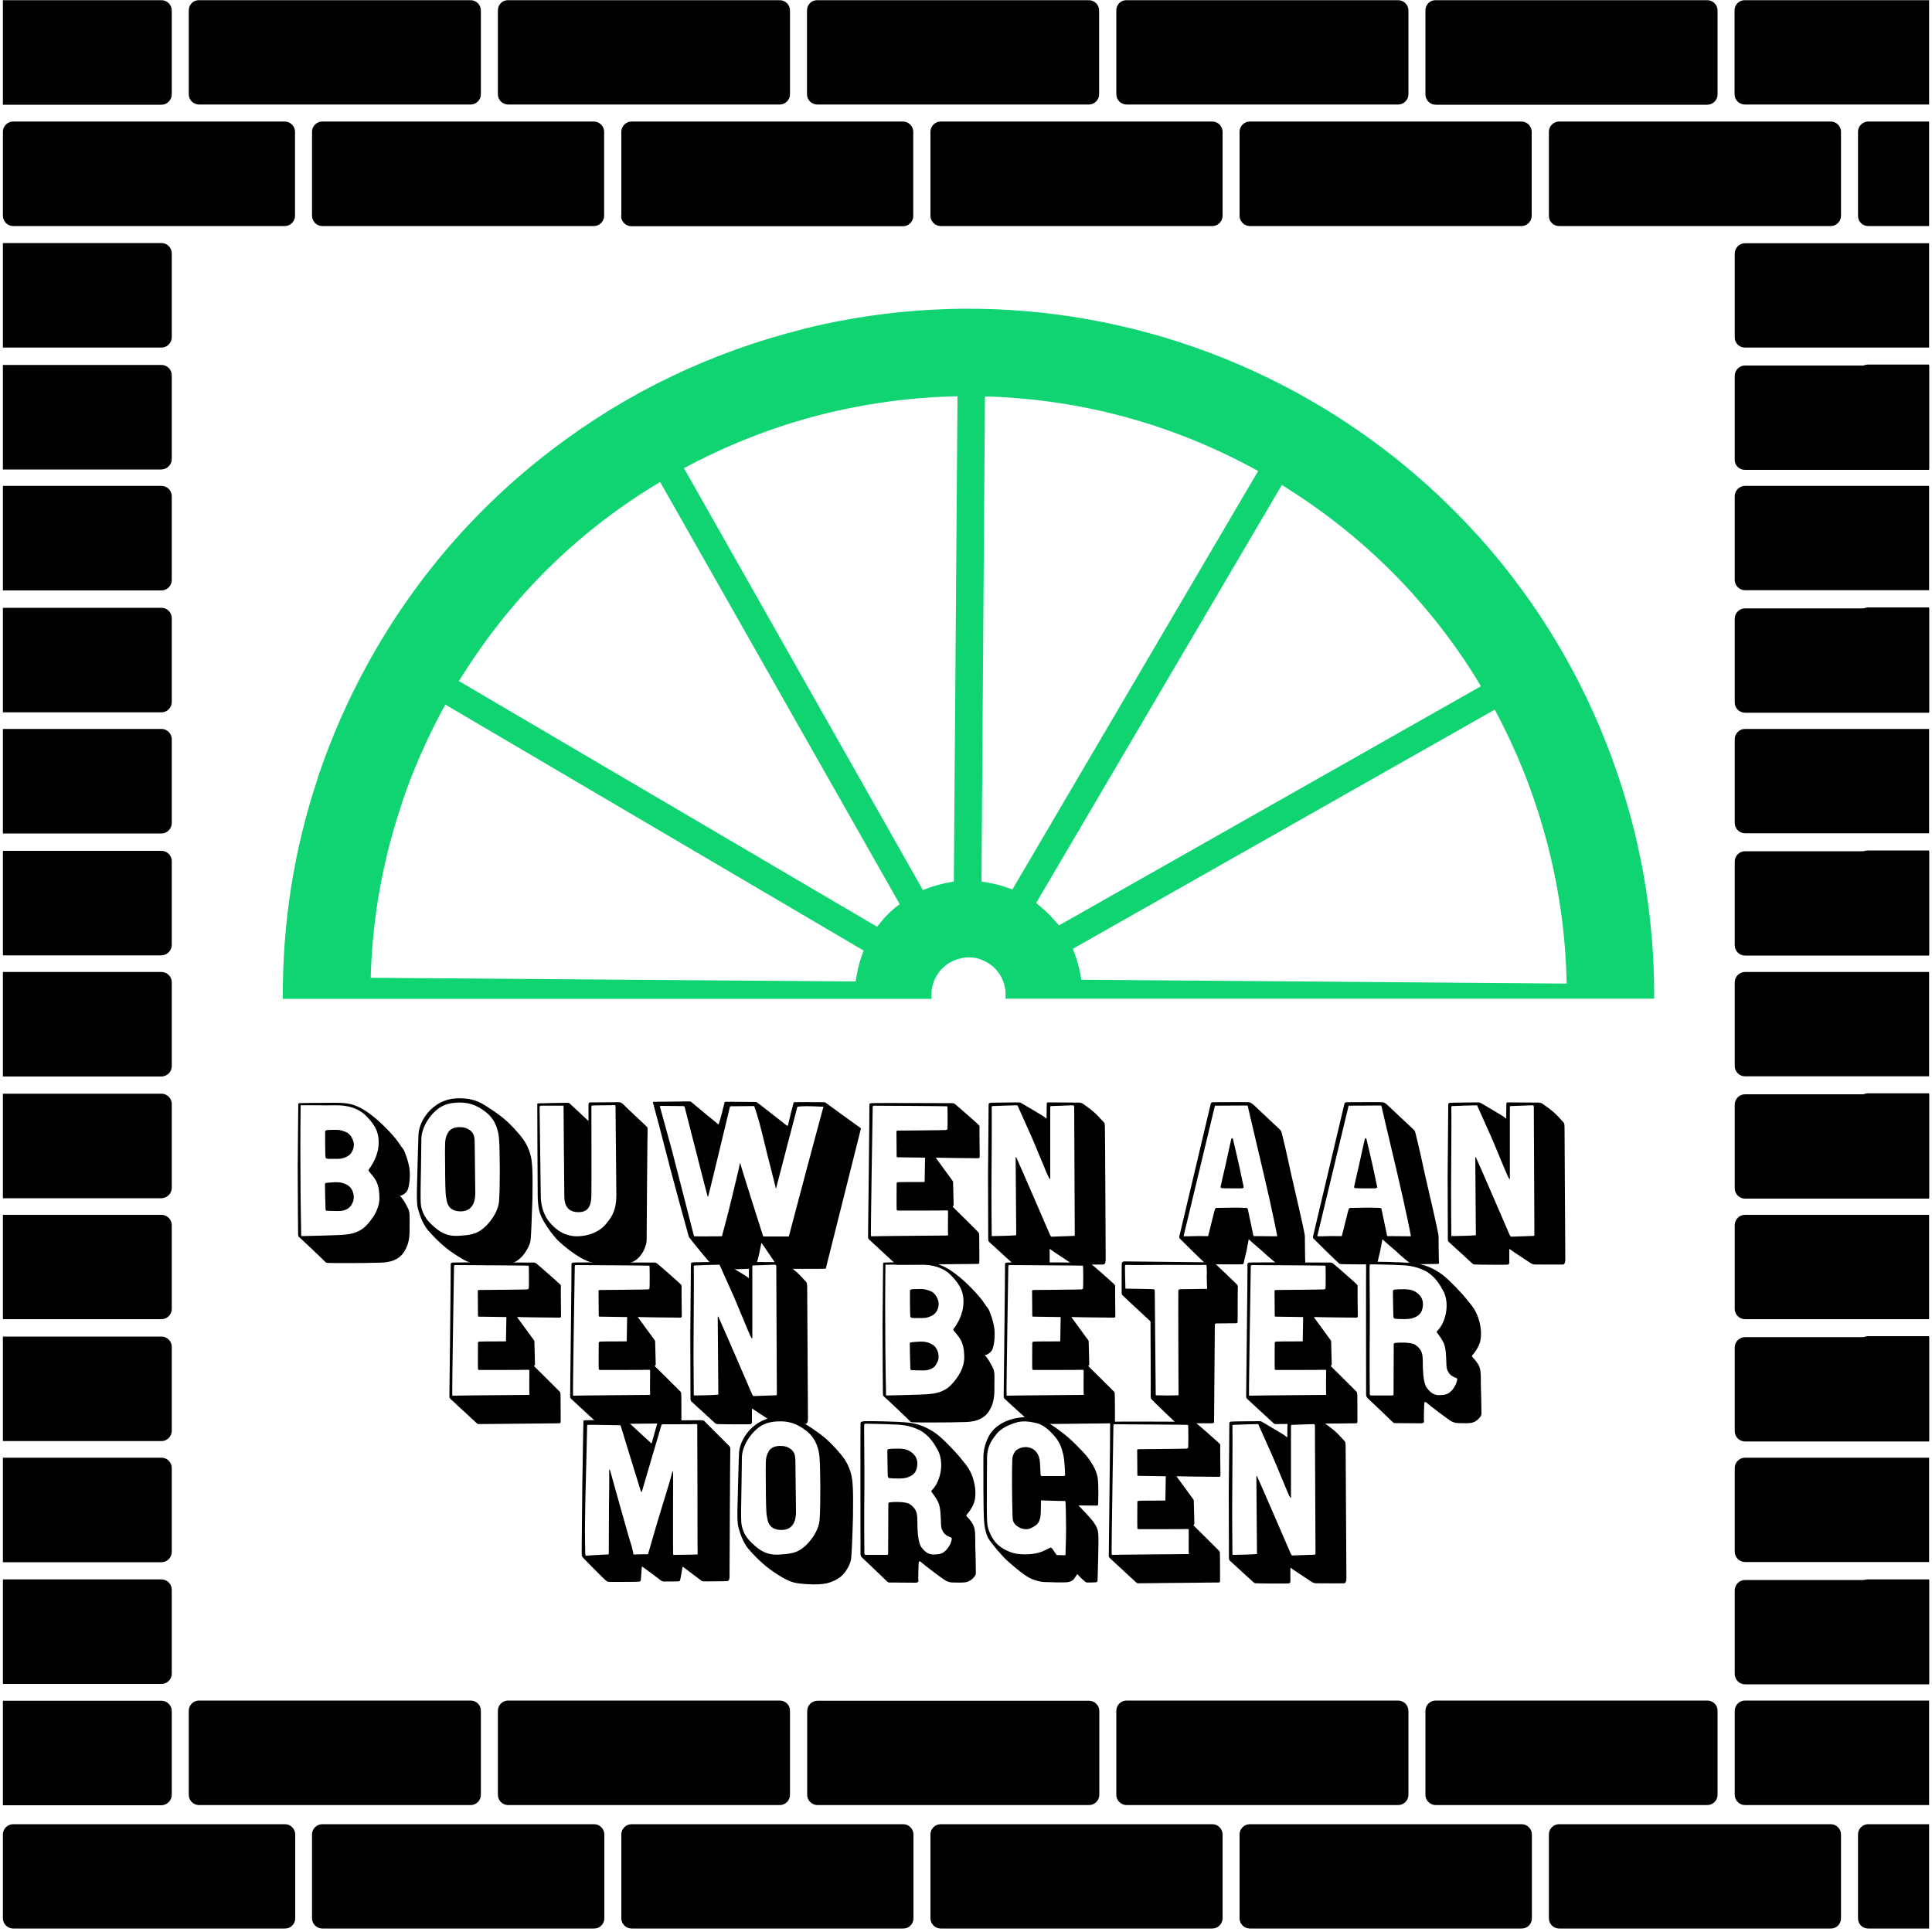 <?xml version="1.0" encoding="utf-8"?>
<!-- Generator: Adobe Illustrator 26.0.2, SVG Export Plug-In . SVG Version: 6.00 Build 0)  -->
<svg version="1.1" id="Laag_1" xmlns="http://www.w3.org/2000/svg" xmlns:xlink="http://www.w3.org/1999/xlink" x="0px" y="0px"
	 viewBox="0 0 1000 1000" style="enable-background:new 0 0 1000 1000;" xml:space="preserve">
<style type="text/css">
	.st0{clip-path:url(#SVGID_00000140705315731915067440000002311395736126924936_);}
	.st1{fill:#10D472;}
</style>
<g>
	<g>
		<g>
			<g>
				<defs>
					<rect id="SVGID_1_" x="1.5" width="997" height="999.9"/>
				</defs>
				<clipPath id="SVGID_00000057116781541216235340000012855622360782845833_">
					<use xlink:href="#SVGID_1_"  style="overflow:visible;"/>
				</clipPath>
				<g style="clip-path:url(#SVGID_00000057116781541216235340000012855622360782845833_);">
					<g>
						<path d="M88.9,551.8v-43.4c0-2.9-2.4-5.3-5.3-5.3H1.5v54.1h82.1C86.5,557.1,88.9,554.8,88.9,551.8z"/>
						<path d="M88.9,174.5v-43.4c0-2.9-2.4-5.3-5.3-5.3H1.5v54.1h82.1C86.5,179.9,88.9,177.5,88.9,174.5z"/>
						<path d="M88.9,803.2v-43.4c0-2.9-2.4-5.3-5.3-5.3H1.5v54.1h82.1C86.5,808.6,88.9,806.2,88.9,803.2z"/>
						<path d="M486.9,998.2L486.9,998.2h140.6c2.9,0,5.3-2.4,5.3-5.3v-43.4c0-2.9-2.4-5.3-5.3-5.3H486.9c-2.9,0-5.3,2.4-5.3,5.3
							v43.3C481.6,995.8,484,998.2,486.9,998.2L486.9,998.2z"/>
						<path d="M967,998.2h140.6c2.9,0,5.3-2.4,5.3-5.3v-43.4c0-2.9-2.4-5.3-5.3-5.3H967c-2.9,0-5.3,2.4-5.3,5.3v43.3
							C961.6,995.8,964,998.2,967,998.2L967,998.2L967,998.2z"/>
						<path d="M792.9,992.9v-43.4c0-2.9-2.4-5.3-5.3-5.3H646.9c-2.9,0-5.3,2.4-5.3,5.3v43.4c0,2.9,2.4,5.3,5.3,5.3l0,0l0,0h140.6
							C790.5,998.3,792.9,995.9,792.9,992.9z"/>
						<path d="M952.9,992.9v-43.4c0-2.9-2.4-5.3-5.3-5.3H807c-2.9,0-5.3,2.4-5.3,5.3v43.4c0,2.9,2.4,5.3,5.3,5.3l0,0l0,0h140.6
							C950.5,998.3,952.9,995.9,952.9,992.9z"/>
						<path d="M88.9,929v-43.4c0-2.9-2.4-5.3-5.3-5.3H1.5v54.1h82.1C86.5,934.3,88.9,931.9,88.9,929z"/>
						<path d="M152.8,992.9v-43.4c0-2.9-2.4-5.3-5.3-5.3H6.8c-2.9,0-5.3,2.4-5.3,5.3v43.4c0,2.9,2.4,5.3,5.3,5.3h140.6
							C150.4,998.3,152.8,995.9,152.8,992.9z"/>
						<path d="M88.9,426v-43.4c0-2.9-2.4-5.3-5.3-5.3H1.5v54.1h82.1C86.5,431.4,88.9,429,88.9,426z"/>
						<path d="M403.6,880.2H263c-2.9,0-5.3,2.4-5.3,5.3V929c0,2.9,2.4,5.3,5.3,5.3h140.6c2.9,0,5.3-2.4,5.3-5.3v-43.4
							C409,882.6,406.6,880.2,403.6,880.2z"/>
						<path d="M243.6,880.2H103c-2.9,0-5.3,2.4-5.3,5.3V929c0,2.9,2.4,5.3,5.3,5.3h140.6c2.9,0,5.3-2.4,5.3-5.3v-43.4
							C249,882.6,246.6,880.2,243.6,880.2z"/>
						<path d="M1107.6,314.4H967c-2.9,0-5.3,2.4-5.3,5.3v43.4c0,2.9,2.4,5.3,5.3,5.3h140.6c2.9,0,5.3-2.4,5.3-5.3v-43.4
							C1112.9,316.8,1110.5,314.4,1107.6,314.4z"/>
						<path d="M961.6,194v43.4c0,2.9,2.4,5.3,5.3,5.3h140.6c2.9,0,5.3-2.4,5.3-5.3V194c0-2.9-2.4-5.3-5.3-5.3H967
							C964,188.6,961.6,191,961.6,194z"/>
						<path d="M723.7,880.2H583.1c-2.9,0-5.3,2.4-5.3,5.3V929c0,2.9,2.4,5.3,5.3,5.3h140.6c2.9,0,5.3-2.4,5.3-5.3v-43.4
							C729,882.6,726.6,880.2,723.7,880.2z"/>
						<path d="M312.8,993.1c0-0.1,0-0.1,0-0.2v-43.4c0-2.9-2.4-5.3-5.3-5.3l0,0H166.8c-2.9,0-5.3,2.4-5.3,5.3v43.4
							c0,2.9,2.4,5.3,5.3,5.3h140.6C310.3,998.3,312.7,996,312.8,993.1z"/>
						<path d="M903.2,179.9h140.6c2.9,0,5.3-2.4,5.3-5.3v-43.4c0-2.9-2.4-5.3-5.3-5.3H903.2c-2.9,0-5.3,2.4-5.3,5.3v43.4
							C897.8,177.5,900.2,179.9,903.2,179.9z"/>
						<path d="M472.8,992.9v-43.4c0-2.9-2.4-5.3-5.3-5.3H326.9c-2.9,0-5.3,2.4-5.3,5.3v43.4c0,2.9,2.4,5.3,5.3,5.3h140.6
							C470.4,998.3,472.8,995.9,472.8,992.9z"/>
						<path d="M88.9,300.3v-43.5c0-2.9-2.4-5.3-5.3-5.3H1.5v54.1h82.1C86.5,305.6,88.9,303.2,88.9,300.3z"/>
						<path d="M88.9,677.5v-43.4c0-2.9-2.4-5.3-5.3-5.3H1.5v54h82.1C86.5,682.8,88.9,680.4,88.9,677.5z"/>
						<path d="M88.9,614.8v-43.4c0-2.9-2.4-5.3-5.3-5.3H1.5v54.1h82.1C86.5,620.1,88.9,617.8,88.9,614.8z"/>
						<path d="M88.9,237.6v-43.4c0-2.9-2.4-5.3-5.3-5.3H1.5V243h82.1C86.5,242.9,88.9,240.5,88.9,237.6z"/>
						<path d="M88.9,866.3v-43.5c0-2.9-2.4-5.3-5.3-5.3H1.5v54.1h82.1C86.5,871.6,88.9,869.2,88.9,866.3z"/>
						<path d="M88.9,489.1v-43.4c0-2.9-2.4-5.3-5.3-5.3H1.5v54.1h82.1C86.5,494.4,88.9,492,88.9,489.1z"/>
						<path d="M88.9,363.3v-43.4c0-2.9-2.4-5.3-5.3-5.3H1.5v54.1h82.1C86.5,368.7,88.9,366.3,88.9,363.3z"/>
						<path d="M88.9,740.5v-43.4c0-2.9-2.4-5.3-5.3-5.3H1.5v54.1h82.1C86.5,745.9,88.9,743.5,88.9,740.5z"/>
						<path d="M646.9,117h140.6c2.9,0,5.3-2.4,5.3-5.3V68.2c0-2.9-2.4-5.3-5.3-5.3H646.9c-2.9,0-5.3,2.4-5.3,5.3v43.4
							C641.6,114.6,644,117,646.9,117z"/>
						<path d="M486.9,117h140.6c2.9,0,5.3-2.4,5.3-5.3V68.2c0-2.9-2.4-5.3-5.3-5.3H486.9c-2.9,0-5.3,2.4-5.3,5.3v43.4
							C481.6,114.6,484,117,486.9,117z"/>
						<path d="M807,117h140.6c2.9,0,5.3-2.4,5.3-5.3V68.2c0-2.9-2.4-5.3-5.3-5.3H807c-2.9,0-5.3,2.4-5.3,5.3v43.4
							C801.6,114.6,804,117,807,117z"/>
						<path d="M321.5,111.4c0,0.1,0,0.2,0,0.3c0,0.1,0,0.2,0,0.3c0.1,2.8,2.5,5.1,5.3,5.1h140.6c2.9,0,5.3-2.4,5.3-5.3V68.2
							c0-2.9-2.4-5.3-5.3-5.3H326.9c-2.9,0-5.3,2.4-5.3,5.3v43.2C321.6,111.4,321.5,111.4,321.5,111.4z"/>
						<path d="M577.8,5.4v43.4c0,2.9,2.4,5.3,5.3,5.3h140.6c2.9,0,5.3-2.4,5.3-5.3V5.4c0-2.9-2.4-5.3-5.3-5.3H583.1
							C580.2,0,577.8,2.4,577.8,5.4z"/>
						<path d="M417.7,5.4v43.4c0,2.9,2.4,5.3,5.3,5.3h140.6c2.9,0,5.3-2.4,5.3-5.3V5.4c0-2.9-2.4-5.3-5.3-5.3H423.1
							C420.1,0,417.7,2.4,417.7,5.4z"/>
						<path d="M967,117h140.6c2.9,0,5.3-2.4,5.3-5.3V68.2c0-2.9-2.4-5.3-5.3-5.3H967c-2.9,0-5.3,2.4-5.3,5.3v43.4
							C961.6,114.6,964,117,967,117z"/>
						<path d="M166.8,117h140.6l0,0c2.9,0,5.3-2.4,5.3-5.3V68.2c0-2.9-2.4-5.3-5.3-5.3l0,0H166.8c-2.9,0-5.3,2.4-5.3,5.3v43.4
							C161.5,114.6,163.9,117,166.8,117z"/>
						<path d="M1049.1,426v-43.4c0-2.9-2.4-5.3-5.3-5.3H903.2c-2.9,0-5.3,2.4-5.3,5.3V426c0,2.9,2.4,5.3,5.3,5.3h140.6
							C1046.7,431.4,1049.1,429,1049.1,426z"/>
						<path d="M1049.1,300.3v-43.5c0-2.9-2.4-5.3-5.3-5.3H903.2c-2.9,0-5.3,2.4-5.3,5.3v43.4c0,2.9,2.4,5.3,5.3,5.3h140.6
							C1046.7,305.6,1049.1,303.2,1049.1,300.3z"/>
						<path d="M1049.1,677.5v-43.4c0-2.9-2.4-5.3-5.3-5.3H903.2c-2.9,0-5.3,2.4-5.3,5.3v43.4c0,2.9,2.4,5.3,5.3,5.3h140.6
							C1046.7,682.8,1049.1,680.4,1049.1,677.5z"/>
						<path d="M961.6,445.5v43.4c0,2.9,2.4,5.3,5.3,5.3h140.6c2.9,0,5.3-2.4,5.3-5.3v-43.4c0-2.9-2.4-5.3-5.3-5.3H967
							C964,440.1,961.6,442.5,961.6,445.5z"/>
						<path d="M1049.1,551.8v-43.4c0-2.9-2.4-5.3-5.3-5.3H903.2c-2.9,0-5.3,2.4-5.3,5.3v43.4c0,2.9,2.4,5.3,5.3,5.3h140.6
							C1046.7,557.1,1049.1,554.8,1049.1,551.8z"/>
						<path d="M6.8,117h140.6c2.9,0,5.3-2.4,5.3-5.3V68.2c0-2.9-2.4-5.3-5.3-5.3H6.8c-2.9,0-5.3,2.4-5.3,5.3v43.4
							C1.5,114.6,3.9,117,6.8,117z"/>
						<path d="M737.8,5.4v43.1c0,0.1,0,0.2,0,0.3s0,0.2,0,0.3c0.1,2.8,2.5,5.1,5.3,5.1h140.6c2.9,0,5.3-2.4,5.3-5.3V5.4
							c0-2.9-2.4-5.3-5.3-5.3H743.1C740.2,0,737.8,2.4,737.8,5.4z"/>
						<path d="M1049.1,803.2v-43.4c0-2.9-2.4-5.3-5.3-5.3H903.2c-2.9,0-5.3,2.4-5.3,5.3v43.4c0,2.9,2.4,5.3,5.3,5.3h140.6
							C1046.7,808.6,1049.1,806.2,1049.1,803.2z"/>
						<path d="M903.2,243.2h140.6c2.9,0,5.3-2.4,5.3-5.3v-43.4c0-2.9-2.4-5.3-5.3-5.3H903.2c-2.9,0-5.3,2.4-5.3,5.3v43.4
							C897.8,240.8,900.2,243.2,903.2,243.2z"/>
						<path d="M1049.1,489.3v-43.4c0-2.9-2.4-5.3-5.3-5.3H903.2c-2.9,0-5.3,2.4-5.3,5.3v43.4c0,2.9,2.4,5.3,5.3,5.3h140.6
							C1046.7,494.7,1049.1,492.3,1049.1,489.3z"/>
						<path d="M1049.1,363.6v-43.4c0-2.9-2.4-5.3-5.3-5.3H903.2c-2.9,0-5.3,2.4-5.3,5.3v43.4c0,2.9,2.4,5.3,5.3,5.3h140.6
							C1046.7,369,1049.1,366.6,1049.1,363.6z"/>
						<path d="M1049.1,740.8v-43.4c0-2.9-2.4-5.3-5.3-5.3H903.2c-2.9,0-5.3,2.4-5.3,5.3v43.4c0,2.9,2.4,5.3,5.3,5.3h140.6
							C1046.7,746.2,1049.1,743.8,1049.1,740.8z"/>
						<path d="M1049.1,615.1v-43.4c0-2.9-2.4-5.3-5.3-5.3H903.2c-2.9,0-5.3,2.4-5.3,5.3v43.4c0,2.9,2.4,5.3,5.3,5.3h140.6
							C1046.7,620.4,1049.1,618,1049.1,615.1z"/>
						<path d="M1049.1,866.5v-43.4c0-2.9-2.4-5.3-5.3-5.3H903.2c-2.9,0-5.3,2.4-5.3,5.3v43.4c0,2.9,2.4,5.3,5.3,5.3h140.6
							C1046.7,871.9,1049.1,869.5,1049.1,866.5z"/>
						<path d="M897.8,5.4v43.4c0,2.9,2.4,5.3,5.3,5.3h140.6c2.9,0,5.3-2.4,5.3-5.3V5.4c0-2.9-2.4-5.3-5.3-5.3H903.2
							C900.2,0,897.8,2.4,897.8,5.4z"/>
						<path d="M88.9,48.8V5.4c0-2.9-2.4-5.3-5.3-5.3H1.5v54.1h82.1C86.5,54.2,88.9,51.8,88.9,48.8z"/>
						<path d="M569,929v-43.4c0-2.9-2.4-5.3-5.3-5.3H423.1c-2.9,0-5.3,2.4-5.3,5.3V929c0,2.9,2.4,5.3,5.3,5.3h140.6
							C566.6,934.3,569,931.9,569,929z"/>
						<path d="M1043.7,880.2H903.2c-2.9,0-5.3,2.4-5.3,5.3V929c0,2.9,2.4,5.3,5.3,5.3h140.6c2.9,0,5.3-2.4,5.3-5.3v-43.4
							C1049.1,882.6,1046.7,880.2,1043.7,880.2z"/>
						<path d="M883.7,880.2H743.1c-2.9,0-5.3,2.4-5.3,5.3V929c0,2.9,2.4,5.3,5.3,5.3h140.6c2.9,0,5.3-2.4,5.3-5.3v-43.4
							C889.1,882.6,886.7,880.2,883.7,880.2z"/>
						<path d="M257.7,5.4v43.4c0,2.9,2.4,5.3,5.3,5.3h140.6c2.9,0,5.3-2.4,5.3-5.3V5.4c0-2.9-2.4-5.3-5.3-5.3H263
							C260.1,0,257.7,2.4,257.7,5.4z"/>
						<path d="M97.7,5.4v43.4c0,2.9,2.4,5.3,5.3,5.3h140.6c2.9,0,5.3-2.4,5.3-5.3V5.4c0-2.9-2.4-5.3-5.3-5.3H103
							C100.1,0,97.7,2.4,97.7,5.4z"/>
						<path d="M961.6,822.8v43.4c0,2.9,2.4,5.3,5.3,5.3h140.6c2.9,0,5.3-2.4,5.3-5.3v-43.4c0-2.9-2.4-5.3-5.3-5.3H967
							C964,817.3,961.6,819.8,961.6,822.8z"/>
						<path d="M961.6,571.2v43.4c0,2.9,2.4,5.3,5.3,5.3h140.6c2.9,0,5.3-2.4,5.3-5.3v-43.4c0-2.9-2.4-5.3-5.3-5.3H967
							C964,565.8,961.6,568.2,961.6,571.2z"/>
						<path d="M961.6,696.9v43.4c0,2.9,2.4,5.3,5.3,5.3h140.6c2.9,0,5.3-2.4,5.3-5.3v-43.4c0-2.9-2.4-5.3-5.3-5.3H967
							C964,691.6,961.6,694,961.6,696.9z"/>
					</g>
				</g>
			</g>
		</g>
	</g>
</g>
<g>
	<path class="st1" d="M510.5,497.9c7,3.8,10.7,11.4,9.9,19h335.8c0.2-42.9-7.2-85-22.2-125.4c-15.4-41.7-38.2-79.6-67.6-112.7
		c-0.3-0.3-0.6-0.7-0.9-1c-0.2-0.2-0.3-0.4-0.5-0.5l-0.1-0.1c-26.8-29.7-58.3-54.6-93.8-74c-77.6-42.3-167.7-54.2-253.5-33.4
		c-0.4,0.1-0.7,0.2-1.1,0.3c-0.2,0.1-0.5,0.1-0.7,0.2l-0.3,0.1c-47.2,11.8-90.7,32.6-129.2,61.9c-39.9,30.3-72.5,68.2-96.7,112.6
		c-9.6,17.6-17.9,36.4-24.6,56.1c-0.1,0.4-0.3,0.8-0.4,1.2c-0.1,0.2-0.2,0.5-0.2,0.7v0.1c-12.3,36.8-18.3,75.2-18,114h335.8
		c-0.4-3.9,0.3-7.8,2.3-11.4c2.4-4.5,6.5-7.8,11.4-9.2C500.8,494.8,506,495.4,510.5,497.9z M775.4,370.6
		c21.8,41.6,34,88.2,35.4,134.8l0.1,3.7l-251.2-2l-0.5-2.9c-0.7-3.5-1.6-6.9-2.8-10.2l-1.1-2.9l218.4-123.8L775.4,370.6z M666.6,253
		c23.3,14.7,44.7,32.5,63.4,53c0.5,0.5,0.9,1,1.3,1.5l0.2,0.2c12.6,14,23.7,28.9,33.1,44.3l1.9,3.2L548.1,479l-1.9-2.2
		c-2.4-2.8-4.9-5.3-7.6-7.5l-2.3-1.9L663.5,251L666.6,253z M509.8,205.2l3.7,0.1c47.5,1.9,92.7,14.3,134.4,36.7l3.3,1.8L524,460.4
		l-2.8-1c-3.3-1.2-6.6-2-10.2-2.6l-3-0.5L509.8,205.2z M446,494.8c-1.2,3.3-2,6.6-2.6,10.2l-0.5,3l-251-1.9l0.1-3.7
		c1.1-29.4,6.5-58.4,15.9-86.2c0.1-0.7,0.4-1.4,0.6-1.9l0.1-0.4c5.4-15.7,12.2-31.1,20.1-45.9l1.8-3.3L447,492L446,494.8z
		 M463.3,469.8c-3.1,2.6-5.4,5-7.4,7.5l-1.9,2.4L237.5,352.5l2-3.1c25.4-40.3,58.7-73.3,99-98l3.2-1.9l124,218.5L463.3,469.8z
		 M493.7,456.3l-2.9,0.5c-3.5,0.7-6.9,1.6-10.2,2.8l-2.9,1.1L354,242.3l3.3-1.7c23.3-12.2,47.7-21.3,72.6-27.2
		c0.2,0,0.3-0.1,0.5-0.1l0,0l0.4-0.1c20.3-4.7,40.8-7.4,61.1-8l3.7-0.1L493.7,456.3z"/>
</g>
<g>
	<path d="M211.2,625.5c1.1,2,0.8,5,0.8,8.6c-0.1,3.6,0.6,9.1-3.3,14.5c-4,5.5-11.5,4.9-14.5,5c-3.2,0.2-23.3,0.2-24.1,0.1
		c-1.1-0.1-1.3,0-1.9-0.7c-0.7-0.8-12.5-12-13.2-12.5c-0.6-0.5-0.7-0.9-0.7-1.9c0-0.7-0.2-18-0.2-34.9c0.1-16,0.3-31.7,0.3-32.1
		c0-0.4,0-0.5,0.6-0.6s12.8-0.2,17.9-0.2s8.2,0.2,12.1,1.9c3.8,1.6,9,5.3,14.9,11.3s7.1,8.5,7.8,9.5c0.8,0.9,1.4,1.8,1.8,2.8
		c0.4,1.1,1.6,4,2.3,7.7c0.7,3.8,0.2,9-0.6,11.3c-0.6,2.2-3,3.4-3.6,3.5c-0.5,0.1-0.8,0-0.2,0.6C208,619.8,210.3,623.4,211.2,625.5z
		 M191.1,605c0.3-0.5,4.1-5.1,4.8-11.7c0.6-6.6-1.5-10.6-5.9-15.2c-4.2-4.6-10.3-6.1-16.1-6c-5.9,0.1-16.6-0.1-17.3,0
		c-0.8,0-0.8-0.3-1,0.2c0,0.4-0.2,15.1-0.1,30.7c0,17.5,0.4,36,0.4,36.2c0,0.4-0.1,0.6,0.3,0.6c0.3,0,19-0.4,21.6-0.7
		c2.5-0.2,7.7-0.6,11.7-4.7c4-4.1,6.9-9.1,6.9-14.4c-0.1-5.1-0.9-8.1-3.2-11c-2.3-2.8-2-2.5-2.3-2.8
		C190.7,605.8,190.7,605.5,191.1,605z M168.7,612.3c0.4-0.1,3.1-0.3,5.1-0.4c2,0,4.5,0.3,6.8,2c2.2,1.8,3.5,5.9,1.6,9.2
		c-1.6,3.4-5.2,3.6-6.1,3.7c-0.8,0.1-6.4-0.1-6.9-0.1c-0.3-0.1-0.7-0.1-0.7-0.8c-0.1-0.7-0.3-12.4-0.3-13
		C168.3,612.6,168.3,612.4,168.7,612.3z M169,585c0.6-0.2,3.3-0.2,4.5-0.2c1.2-0.1,2.7,0.1,4.4,0.7c1.6,0.5,3.4,1.4,4.5,4
		c1.3,2.6,0.8,5.3-0.7,7.4c-1.4,1.9-4,2.5-5.1,2.8c-1.4,0.2-6.3,0.1-6.9,0.1c-0.7-0.1-1.2-0.4-1.2-0.7c-0.1-0.3-0.2-4-0.2-6.9
		c0-3,0-6.2,0-6.7C168.4,585.4,168.4,585.2,169,585z"/>
	<path d="M274.7,641.1c-0.1,1.8-0.8,4.1-2.9,7.2c-2.1,3.2-5.7,6-9.7,6.2c-3.7,0.2-10.3,0.6-14.2,0.1c-3.7-0.4-6.5-1.4-12.8-5.6
		c-6.4-4.2-11.2-9.5-13.8-12.5c-2.6-3.3-4.1-7.6-5-11c-1-3.5-0.3-13.6-0.2-21.7c0.2-8.2,0.4-13.6,0.5-16.5s1.4-6.8,3.8-10
		c2.3-3.3,7.4-8.1,14.9-8.7c7.5-0.7,12.3,1.5,14.5,2.8c2.1,1.2,7.4,4.6,11,7.6s6.5,6.4,8.4,8.6c1.9,2.4,3.7,4.7,5.2,9.5
		c1.4,4.5,1.3,11.2,1.2,22.9C275.2,631.7,274.9,639.5,274.7,641.1z M258.7,605.4c-0.1-7.7-0.1-12.1-0.4-15.9
		c-0.3-3.9-1.5-9.6-6.6-13.7c-5.1-4.1-9.5-5.3-14.8-5.1c-5.2,0.2-9.5,1.4-14.1,7.1c-3,3.7-4.6,8.2-4.7,11.3c-0.1,2.8,0,5.8-0.2,15.1
		c-0.2,9.4-0.3,16-0.1,18.8c0.2,2.6,1.3,6.9,5.6,10.8c4.2,4,7.9,6.4,14.8,5.8c6.7-0.4,9.5-1.4,13.2-4.9c3.8-3.8,6.5-8.5,6.9-12.8
		C258.6,617.5,258.7,613.3,258.7,605.4z M237.4,583.4c2.7,0,4.1,0.3,6.1,1.8c1.8,1.5,2.1,3.2,2.2,5.9c0.1,2.5,0.2,23.9,0.3,26.2
		c0,2.1,0,9.5-7.3,9.7c-7.3,0.1-7.4-5.3-7.8-7.3c-0.4-2-0.5-9.4-0.5-15.9c-0.1-6.6-0.1-10.3,0-11.9c0-1.5,0.2-3.4,1.5-5.6
		C232.6,584.8,234.6,583.5,237.4,583.4z"/>
	<path d="M445.5,584.6c0,0.3-17.9,71.1-18,71.7c-0.1,0.5-0.2,0.4-0.6,0.4c-0.4,0.1-21.6,0-22.2,0.1c-0.4,0-2.7-2.2-3.1-2.5
		c-0.2-0.5-6.8-10.1-7.1-10.5c-0.4-0.5-0.4-0.6-0.5,0c-0.1,0.4-1.9,10-2.5,9.9c-2-0.5-3.3,2.9-3.6,3c-0.5,0-12.1,0.6-12.3,0.2
		c-2-4.3-7.3-3-7.5-2.9c-0.6,0.1-11.1-13.1-11.2-13.3c-0.2-0.2-0.3-0.3-0.4-0.7c0-0.1-4.6-16.4-9.1-33.4
		c-4.6-17.9-9.3-35.6-9.4-35.8c-0.1-0.4,0-0.5,0.5-0.5c0.3,0,4.7-0.1,9.2-0.1c4.3-0.1,8.6-0.1,8.9-0.1c0.6,0,0.7,0,1.2,0.3
		c0.4,0.4,13.3,11,13.8,11.4s0.4,0.2,0.5-0.2c0.3-0.5,2.9-10.5,2.9-10.8c0.1-0.4,0-0.5,0.6-0.5c0.5-0.1,15.3,0.1,15.8,0.1
		c0.3,0,0.3,0.1,0.7,0.4c0.4,0.2,14.2,11.1,14.9,11.6s0.8,0.3,0.9-0.2c0-0.3,2.7-10.9,2.8-11.2c0-0.3,0.1-0.5,0.5-0.5
		c0.4-0.1,14.6,0,15.2,0c0.5,0,1,0.2,1.4,0.6c0.4,0.3,17.3,12.6,17.7,12.8C445.6,584.1,445.6,584.2,445.5,584.6z M425.9,572.8
		c-0.3,0.1-3.4-0.2-5.9-0.2c-2.7-0.1-6.3,0-6.8,0.2c-0.3,0-0.5,0.1-0.6,0.5s-10.4,39.9-10.7,41c-0.3,1.2-0.1,1.4-0.5,0.1
		c-0.1-0.9-4.1-15.8-6.9-27.7c-1.9-7.9-3.9-13.7-4-13.8c-0.1-0.4-0.1-0.4-0.6-0.4c-0.4,0-10.9,0.1-11.6,0.1c-0.6,0-0.5,0.4-0.6,0.7
		c-0.1,0.4-10.5,43.9-10.9,45c-0.3,1-0.2,2-0.8,0c-0.6-2-11.4-44.7-11.6-45.2c-0.1-0.6-0.5-0.6-0.9-0.6c-0.5,0-11.1-0.1-11.5-0.1
		c-0.3,0-0.5,0.1-0.4,0.5c0.1,0.2,4.8,17.5,6.3,22.9c1.4,5.3,11.1,43.1,11.2,43.6c0.1,0.3,0,0.5,0.5,0.5c0.5,0.1,13.2,0,13.7,0
		c0.3,0,0.4,0,0.5-0.5c0.1-0.3,2.7-9.9,5-19.4c2.1-8.6,4.1-17.1,4.1-17.5c0.1-0.9,0.3-0.4,0.5,0.4c0.1,0.9,11.4,36.4,11.5,36.7
		s0.2,0.4,0.6,0.4c0.3,0,12.2,0,12.4,0c0.4,0,0.4-0.1,0.5-0.4c0-0.3,17.5-65.9,17.7-66.3C426.3,573,426.3,572.8,425.9,572.8z"/>
	<path d="M334.7,641.7c0,3.8-3.4,11.5-9.8,12.1c-4.8,0.4-14.3,1.4-20.1-0.8c-5.9-2.1-12.8-7.9-16-10.9c-3-3.2-6.5-7.9-8.6-12.3
		c-2-4.3-1.9-9.9-1.9-14.4c-0.1-4.5-0.2-43-0.2-43.5c0-0.6-0.1-0.8,0.7-0.8c1-0.1,13.7-0.3,14.7-0.3c0.9,0,1.2,0.2,1.5,0.5
		c0.4,0.4,7.4,6.8,8.6,8c1,0.9,1,1.2,1,0.3c0-1,0-6.9,0-7.7c0-1,0.1-1.3,1.2-1.3s13.7-0.1,14.4-0.1c0.7,0,1.4,0.2,2.2,0.9
		c0.7,0.9,11.8,11.1,12.3,11.7c0.4,0.5,0.5,0.5,0.5,1.5C335.1,585.7,334.7,637.2,334.7,641.7z M319,616.2
		c-0.1-7.4-0.4-42.8-0.4-43.4c-0.1-0.7-0.1-0.8-0.6-0.8c-0.6,0.1-10.2,0.1-11.1,0.2c-0.9,0-0.8,0.3-0.8,0.7c0,0.5,0.1,42.8,0,45.7
		s-0.2,8.7-6.3,8.8c-6.2,0.2-7.7-3.9-7.7-8.2c-0.1-4.4-0.4-45.8-0.4-46.2c0-0.5,0.1-0.7-0.4-0.7c-0.3,0-10.8,0-11.4,0
		c-0.6,0.1-0.6,0.4-0.6,1.1c0,0.5,0.6,44,0.6,45.6s0.1,9.1,5.5,14.7c5.3,5.8,10.8,6.2,13.3,6.2s10.1-0.6,14.9-6.3
		C318.4,628,319.2,623.7,319,616.2z"/>
	<path d="M507.1,598.6c-0.1,0.7-0.1,0.8-0.7,0.9c-0.8,0-20.9-0.2-21.4-0.3c-0.7,0-0.7,0-0.4,0.4c0.4,0.5,8.2,11.2,8.4,11.5
		c0.3,0.4,0.3,0.5,0.3,0.9c0,0.5,0.3,10.9,0.3,11.4c0,0.4,0,0.6-0.2,0.8c-0.2,0.1-0.4,0.2-0.1,0.6c0.3,0.3,12.7,12.5,13.1,13
		c0.3,0.5,0.4,0.6,0.4,1.1c0.1,0.4,0.1,13.4,0.1,14.3s-0.2,1-0.9,1c-0.8,0-41,0.4-41.5,0.4s-0.6-0.1-1-0.4
		c-0.4-0.3-13.1-12.2-13.4-12.4c-0.2-0.3-0.8-0.5-0.8-1.4s0.8-67.4,0.7-68.4c-0.1-0.7,0.2-0.9,1.1-1c0.8-0.2,41.1,0,41.8,0
		c0.6,0,0.8,0.1,1.3,0.4c0.5,0.3,11.9,10.3,12.4,10.9s0.4,0.7,0.4,1.4C506.9,584,507.1,597.8,507.1,598.6z M490.4,573.2
		c0-0.3,0.1-0.6-0.5-0.6c-0.5-0.1-37-0.3-37.4-0.3c-0.6,0-0.8,0.1-0.8,0.8c0,0.8-1.1,65.8-0.9,66.3c0,0.5,0,0.5,0.5,0.5
		c0.5-0.1,38.2-0.4,39-0.4c0.6,0,0.5-0.3,0.4-0.7c-0.1-0.5,0-11.2,0-11.7s-0.1-0.6-0.6-0.6c-0.6,0.1-24.8,0.1-25.4,0.1
		c-0.5-0.1-0.6-0.3-0.6-0.8c-0.1-0.6,0-12.6,0-13.1c-0.1-0.4,0.2-0.7,0.7-0.8c0.7-0.1,12.7-0.1,13.3-0.1c0.5,0,0.5-0.1,0.5-0.5
		s0.2-11.3,0.2-11.7c0.1-0.5,0.1-0.4-0.2-0.4s-13.5-0.2-14-0.2c-0.4,0-0.5-0.2-0.5-0.6s-0.1-12.2-0.1-12.8c0-0.2,0.1-0.3,0.6-0.4
		c0.5,0,24.1-0.2,24.9-0.3c0.9-0.2,0.9-0.4,0.9-0.9C490.5,583.7,490.5,573.5,490.4,573.2z"/>
	<path d="M572.3,652.2c-0.1,1.6-0.5,2.1-1,2.3c-0.6,0.1-13.5,0-14.7,0c-1-0.1-1.4-0.2-2.4-0.8c-0.8-0.6-9.1-5.9-10-6.7
		s-0.9-0.5-0.9,0.3c0,1,0,5,0,6.1c0,1.2-0.6,1.1-1.4,1.2s-15.6,0-16.2-0.1c-0.6,0-0.9,0-1.5-0.5c-0.6-0.6-11-10.1-11.8-10.8
		c-0.8-0.6-0.9-1-0.9-2c0-0.9-0.1-27.2-0.1-33.6c0.1-6.5,0.3-35.2,0.3-35.8c0.1-0.8,0.2-0.9,1.1-1c0.9-0.1,12.9-0.2,14.1-0.2
		c1.2-0.1,1.6,0.3,2.5,0.8c0.9,0.6,10,5.8,11.4,6.9c1.2,1.1,0.9,0.5,0.9-0.2c0-0.8,0.1-5.7,0.1-6.5c0-1,0.1-1,0.9-1
		c1,0,14.3,0.1,15.7,0.1c1.4,0.1,1.7,0.3,2.5,0.9c0.6,0.4,2.7,1.8,5.4,4.1c2.7,2.4,3.8,4,4.6,4.7c1,0.9,0.9,1.4,1,3.1
		C572,585.3,572.3,650.7,572.3,652.2z M556.3,638.9c0-0.7-0.3-65.7-0.3-66.2c-0.1-0.4-0.3-0.6-0.8-0.6c-0.6,0-10.7,0.4-11.1,0.4
		c-0.3,0-0.5,0-0.5,0.9c0,1,0,34.4,0,35.5c0,1.3,0.2,2.4-1,0.1c-1.1-2.3-6.4-15.4-8.5-20.2c-2.1-4.6-7-15.7-7.2-16.1
		c-0.2-0.5-0.2-0.6-0.7-0.6c-0.4,0-11.8,0.3-12.4,0.4c-0.7,0.1-0.5,0.4-0.5,0.7c0.1,0.5,0,28.5-0.1,36.9s0.1,28.5,0.1,28.9
		c0,0.6-0.1,0.8,0.4,0.8s10.9-0.2,11.5-0.4c0.7,0,0.9,0.2,0.8-1.1c0-1.3-0.3-37.2-0.3-38.6c0-1.5,0.5-0.5,0.7,0.2
		c0.4,0.6,16.8,38.6,17.1,39.3c0.4,0.7,0.4,0.9,1,0.9s10.7-0.4,11.3-0.4C556.2,639.7,556.3,639.6,556.3,638.9z"/>
	<path d="M674.9,654.2c-0.5,0-12.8,0.2-13.2,0.2c-0.5-0.1-0.8-0.3-1.2-0.6c-0.3-0.3-5.3-4.3-7-6.1c-1.8-1.5-6.6-5.7-6.8-5.9
		c-0.2-0.3-0.3-0.5-0.4-0.2c-0.1,0.5-0.6,3.4-1.1,5.8c-0.6,2.5-1.3,5.4-1.4,6.1c-0.2,0.8-0.2,0.8-1,0.9c-0.7,0.1-16.6,0-17.7-0.1
		c-0.8,0-1.2-0.2-1.7-0.8c-0.7-0.5-12.4-12-12.7-12.4c-0.4-0.5-0.4-0.9-0.2-1.5c0.2-0.8,16.1-67.9,16.2-68.4
		c0.2-0.5,0.4-0.6,1.2-0.7c0.9,0,17.1-0.1,18.3,0c1.3,0.1,1.5,0.5,2.7,1.4c1.1,1,12.7,12,13.4,12.6c0.8,0.8,0.8,0.9,1.1,1.8
		c0.3,1,2.8,11.5,4.8,21c2.2,9.5,6.9,29.9,6.9,30.7c0.2,0.9,0.2,1,0.3,1.9c0,1,0.1,12.7,0.2,13.4C675.8,654,675.4,654.2,674.9,654.2
		z M661,639.3c0-0.2-2.9-14.6-6.4-29.5c-4.1-17.5-8.6-36.4-8.6-36.6c-0.1-0.4-0.1-1-0.5-1s-16.1,0.1-16.4,0.1c-0.2,0-0.3,0-0.4,0.6
		c-0.1,0.5-15.8,65.9-16,66.6c-0.1,0.3,0,0.4,0.2,0.4s3.8,0,5.9-0.1s6,0.1,6.3,0c0.3,0,0.3-0.1,0.3-0.3c0.1-0.2,1.4-5.7,1.9-7.6
		c0.6-2.1,1.4-5.8,1.6-6.1c0.2-0.4,0.3-0.5,0.7-0.6c0.5,0,3.5,0,7-0.1s7.8,0.1,8.4,0.1s0.8,0.3,0.9,0.8c0.1,0.4,2.7,12.9,2.8,13.3
		c0.1,0.4,0,0.5,0.4,0.5s11,0.1,11.5,0.1C661.2,639.9,661.1,639.7,661,639.3z M643.7,614.2c0.2,0.7-0.6,0.8-1.2,0.9
		c-0.6,0-9.4,0-9.9-0.1c-0.2,0-0.9,0-0.8-0.8c0.2-0.8,1.7-7.9,2.7-11.9c0.9-4,2.4-11,2.7-12.3s0.9-1,1-0.3c0.2,0.8,1.8,7.5,3.2,13.7
		C642.6,609.4,643.6,613.6,643.7,614.2z"/>
	<path d="M744.1,654.2c-0.5,0-12.8,0.2-13.2,0.2c-0.5-0.1-0.8-0.3-1.2-0.6c-0.3-0.3-5.3-4.3-7-6.1c-1.8-1.5-6.6-5.7-6.8-5.9
		c-0.2-0.3-0.3-0.5-0.4-0.2c-0.1,0.5-0.6,3.4-1.1,5.8c-0.6,2.5-1.3,5.4-1.4,6.1c-0.2,0.8-0.2,0.8-1,0.9c-0.7,0.1-16.6,0-17.7-0.1
		c-0.8,0-1.2-0.2-1.7-0.8c-0.7-0.5-12.4-12-12.7-12.4c-0.4-0.5-0.4-0.9-0.2-1.5c0.2-0.8,16.1-67.9,16.2-68.4
		c0.2-0.5,0.4-0.6,1.2-0.7c0.9,0,17.1-0.1,18.3,0c1.3,0.1,1.5,0.5,2.7,1.4c1.1,1,12.7,12,13.4,12.6c0.8,0.8,0.8,0.9,1.1,1.8
		c0.3,1,2.8,11.5,4.8,21c2.2,9.5,6.9,29.9,6.9,30.7c0.2,0.9,0.2,1,0.3,1.9c0,1,0.1,12.7,0.2,13.4C745,654,744.6,654.2,744.1,654.2z
		 M730.2,639.3c0-0.2-2.9-14.6-6.4-29.5c-4.1-17.5-8.6-36.4-8.6-36.6c-0.1-0.4-0.1-1-0.5-1s-16.1,0.1-16.4,0.1c-0.2,0-0.3,0-0.4,0.6
		c-0.1,0.5-15.8,65.9-16,66.6c-0.1,0.3,0,0.4,0.2,0.4s3.8,0,5.9-0.1s6,0.1,6.3,0c0.3,0,0.3-0.1,0.3-0.3c0.1-0.2,1.4-5.7,1.9-7.6
		c0.6-2.1,1.4-5.8,1.6-6.1c0.2-0.4,0.3-0.5,0.7-0.6c0.5,0,3.5,0,7-0.1s7.8,0.1,8.4,0.1s0.8,0.3,0.9,0.8c0.1,0.4,2.7,12.9,2.8,13.3
		c0.1,0.4,0,0.5,0.4,0.5s11,0.1,11.5,0.1C730.4,639.9,730.3,639.7,730.2,639.3z M712.8,614.2c0.2,0.7-0.6,0.8-1.2,0.9
		c-0.6,0-9.4,0-9.9-0.1c-0.2,0-0.9,0-0.8-0.8c0.2-0.8,1.7-7.9,2.7-11.9c0.9-4,2.4-11,2.7-12.3s0.9-1,1-0.3c0.2,0.8,1.8,7.5,3.2,13.7
		C711.8,609.4,712.7,613.6,712.8,614.2z"/>
	<path d="M810.2,652.2c-0.1,1.6-0.5,2.1-1,2.3c-0.6,0.1-13.5,0-14.7,0c-1-0.1-1.4-0.2-2.4-0.8c-0.8-0.6-9.1-5.9-10-6.7
		s-0.9-0.5-0.9,0.3c0,1,0,5,0,6.1c0,1.2-0.6,1.1-1.4,1.2s-15.6,0-16.2-0.1c-0.6,0-0.9,0-1.5-0.5c-0.6-0.6-11-10.1-11.8-10.8
		c-0.8-0.6-0.9-1-0.9-2c0-0.9-0.1-27.2-0.1-33.6c0.1-6.5,0.3-35.2,0.3-35.8c0.1-0.8,0.2-0.9,1.1-1c0.9-0.1,12.9-0.2,14.1-0.2
		c1.2-0.1,1.6,0.3,2.5,0.8c0.9,0.6,10,5.8,11.4,6.9c1.2,1.1,0.9,0.5,0.9-0.2c0-0.8,0.1-5.7,0.1-6.5c0-1,0.1-1,0.9-1
		c1,0,14.3,0.1,15.7,0.1c1.4,0.1,1.7,0.3,2.5,0.9c0.6,0.4,2.7,1.8,5.4,4.1c2.7,2.4,3.8,4,4.6,4.7c1,0.9,0.9,1.4,1,3.1
		C809.8,585.3,810.2,650.7,810.2,652.2z M794.2,638.9c0-0.7-0.3-65.7-0.3-66.2c-0.1-0.4-0.3-0.6-0.8-0.6c-0.6,0-10.7,0.4-11.1,0.4
		c-0.3,0-0.5,0-0.5,0.9c0,1,0,34.4,0,35.5c0,1.3,0.2,2.4-1,0.1c-1.1-2.3-6.4-15.4-8.5-20.2c-2.1-4.6-7-15.7-7.2-16.1
		c-0.2-0.5-0.2-0.6-0.7-0.6c-0.4,0-11.8,0.3-12.4,0.4c-0.7,0.1-0.5,0.4-0.5,0.7c0.1,0.5,0,28.5-0.1,36.9s0.1,28.5,0.1,28.9
		c0,0.6-0.1,0.8,0.4,0.8s10.9-0.2,11.5-0.4c0.7,0,0.9,0.2,0.8-1.1c0-1.3-0.3-37.2-0.3-38.6c0-1.5,0.5-0.5,0.7,0.2
		c0.4,0.6,16.8,38.6,17.1,39.3c0.4,0.7,0.4,0.9,1,0.9s10.7-0.4,11.3-0.4C794.1,639.7,794.2,639.6,794.2,638.9z"/>
	<path d="M290.4,681.1c-0.1,0.7-0.1,0.8-0.7,0.9c-0.8,0-20.9-0.2-21.4-0.3c-0.7,0-0.7,0-0.4,0.4c0.4,0.5,8.2,11.2,8.4,11.5
		c0.3,0.4,0.3,0.5,0.3,0.9c0,0.5,0.3,10.9,0.3,11.4c0,0.4,0,0.6-0.2,0.8c-0.2,0.1-0.4,0.2-0.1,0.6c0.3,0.3,12.7,12.5,13.1,13
		c0.3,0.5,0.4,0.6,0.4,1.1c0.1,0.4,0.1,13.4,0.1,14.3s-0.2,1-0.9,1c-0.8,0-41,0.4-41.5,0.4s-0.6-0.1-1-0.4
		c-0.4-0.3-13.1-12.2-13.4-12.4c-0.2-0.3-0.8-0.5-0.8-1.4s0.8-67.4,0.7-68.4c-0.1-0.7,0.2-0.9,1.1-1c0.8-0.2,41.1,0,41.8,0
		c0.6,0,0.8,0.1,1.3,0.4c0.5,0.3,11.9,10.3,12.4,10.9c0.6,0.6,0.4,0.7,0.4,1.4C290.2,666.5,290.4,680.3,290.4,681.1z M273.7,655.7
		c0-0.3,0.1-0.6-0.5-0.6c-0.5-0.1-37-0.3-37.4-0.3c-0.6,0-0.8,0.1-0.8,0.8c0,0.8-1.1,65.8-0.9,66.3c0,0.5,0,0.5,0.5,0.5
		c0.5-0.1,38.2-0.4,39-0.4c0.6,0,0.5-0.3,0.4-0.7c-0.1-0.5,0-11.2,0-11.7s-0.1-0.6-0.6-0.6c-0.6,0.1-24.8,0.1-25.4,0.1
		c-0.5-0.1-0.6-0.3-0.6-0.8c-0.1-0.6,0-12.6,0-13.1c-0.1-0.4,0.2-0.7,0.7-0.8c0.7-0.1,12.7-0.1,13.3-0.1c0.5,0,0.5-0.1,0.5-0.5
		s0.2-11.3,0.2-11.7c0.1-0.5,0.1-0.4-0.2-0.4s-13.5-0.2-14-0.2c-0.4,0-0.5-0.2-0.5-0.6s-0.1-12.2-0.1-12.8c0-0.2,0.1-0.3,0.6-0.4
		c0.5,0,24.1-0.2,24.9-0.3c0.9-0.2,0.9-0.4,0.9-0.9C273.8,666.2,273.8,656,273.7,655.7z"/>
	<path d="M352.9,681.1c-0.1,0.7-0.1,0.8-0.7,0.9c-0.8,0-20.9-0.2-21.4-0.3c-0.7,0-0.7,0-0.4,0.4c0.4,0.5,8.2,11.2,8.4,11.5
		c0.3,0.4,0.3,0.5,0.3,0.9c0,0.5,0.3,10.9,0.3,11.4c0,0.4,0,0.6-0.2,0.8c-0.2,0.1-0.4,0.2-0.1,0.6c0.3,0.3,12.7,12.5,13.1,13
		c0.3,0.5,0.4,0.6,0.4,1.1c0.1,0.4,0.1,13.4,0.1,14.3s-0.2,1-0.9,1c-0.8,0-41,0.4-41.5,0.4s-0.6-0.1-1-0.4
		c-0.4-0.3-13.1-12.2-13.4-12.4c-0.2-0.3-0.8-0.5-0.8-1.4s0.8-67.4,0.7-68.4c-0.1-0.7,0.2-0.9,1.1-1c0.8-0.2,41.1,0,41.8,0
		c0.6,0,0.8,0.1,1.3,0.4c0.5,0.3,11.9,10.3,12.4,10.9s0.4,0.7,0.4,1.4C352.7,666.5,352.9,680.3,352.9,681.1z M336.2,655.7
		c0-0.3,0.1-0.6-0.5-0.6c-0.5-0.1-37-0.3-37.4-0.3c-0.6,0-0.8,0.1-0.8,0.8c0,0.8-1.1,65.8-0.9,66.3c0,0.5,0,0.5,0.5,0.5
		c0.5-0.1,38.2-0.4,39-0.4c0.6,0,0.5-0.3,0.4-0.7c-0.1-0.5,0-11.2,0-11.7s-0.1-0.6-0.6-0.6c-0.6,0.1-24.8,0.1-25.4,0.1
		c-0.5-0.1-0.6-0.3-0.6-0.8c-0.1-0.6,0-12.6,0-13.1c-0.1-0.4,0.2-0.7,0.7-0.8c0.7-0.1,12.7-0.1,13.3-0.1c0.5,0,0.5-0.1,0.5-0.5
		s0.2-11.3,0.2-11.7c0.1-0.5,0.1-0.4-0.2-0.4c-0.3,0-13.5-0.2-14-0.2c-0.4,0-0.5-0.2-0.5-0.6s-0.1-12.2-0.1-12.8
		c0-0.2,0.1-0.3,0.6-0.4c0.5,0,24.1-0.2,24.9-0.3c0.9-0.2,0.9-0.4,0.9-0.9C336.3,666.2,336.3,656,336.2,655.7z"/>
	<path d="M418.2,734.7c-0.1,1.6-0.5,2.1-1,2.3c-0.6,0.1-11.9-2-13-2c-1-0.1-4.9,0.6-5.9,0c-0.8-0.6-7.2-4.7-8.2-5.4
		c-0.9-0.8-0.9-0.5-0.9,0.3c0,1,0,5,0,6.1c0,1.2-0.6,1.1-1.4,1.2c-0.9,0.1-15.6,0-16.2-0.1c-0.6,0-0.9,0-1.5-0.5
		c-0.6-0.6-11-10.1-11.8-10.8c-0.8-0.6-0.9-1-0.9-2c0-0.9-0.1-27.2-0.1-33.6c0.1-6.5,0.3-35.2,0.3-35.8c0.1-0.8,0.2-0.9,1.1-1
		s12.9-0.2,14.1-0.2c1.2-0.1,1.6,0.3,2.5,0.8c0.9,0.6,10,5.8,11.4,6.9c1.2,1.1,0.9,0.5,0.9-0.2c0-0.8,0.1-5.7,0.1-6.5
		c0-1,0.1-1,0.9-1c1,0,14.3,0.1,15.7,0.1c1.4,0.1,1.7,0.3,2.5,0.9c0.6,0.4,2.7,1.8,5.4,4.1c2.7,2.4,3.8,4,4.6,4.7
		c1,0.9,0.9,1.4,1,3.1C417.8,667.7,418.2,733.2,418.2,734.7z M402.1,721.4c0-0.7-0.3-65.7-0.3-66.2c-0.1-0.4-0.3-0.6-0.8-0.6
		c-0.6,0-10.7,0.4-11.1,0.4c-0.3,0-0.5,0-0.5,0.9c0,1,0,34.4,0,35.5c0,1.3,0.2,2.4-1,0.1c-1.1-2.3-6.4-15.4-8.5-20.2
		c-2.1-4.6-7-15.7-7.2-16.1c-0.2-0.5-0.2-0.6-0.7-0.6c-0.4,0-11.8,0.3-12.4,0.4c-0.7,0.1-0.5,0.4-0.5,0.7c0.1,0.5,0,28.5-0.1,36.9
		s0.1,28.5,0.1,28.9c0,0.6-0.1,0.8,0.4,0.8s10.9-0.2,11.5-0.4c0.7,0,0.9,0.2,0.8-1.1c0-1.3-0.3-37.2-0.3-38.6c0-1.5,0.5-0.5,0.7,0.2
		c0.4,0.6,16.8,38.6,17.1,39.3c0.4,0.7,0.4,0.9,1,0.9s10.7-0.4,11.3-0.4C402,722.2,402.1,722.1,402.1,721.4z"/>
	<path d="M513.9,708c1.1,2,0.8,5,0.8,8.6c-0.1,3.6,0.6,9.1-3.3,14.5c-4,5.5-11.5,4.9-14.5,5c-3.2,0.2-23.3,0.2-24.1,0.1
		c-1.1-0.1-1.3,0-1.9-0.7c-0.7-0.8-12.5-12-13.2-12.5c-0.6-0.5-0.7-0.9-0.7-1.9c0-0.7-0.2-18-0.2-34.9c0.1-16,0.3-31.7,0.3-32.1
		c0-0.4,0-0.5,0.6-0.6s12.8-0.2,17.9-0.2c5,0,8.2,0.2,12.1,1.9c3.8,1.6,9,5.3,14.9,11.3s7.1,8.5,7.8,9.5c0.8,0.9,1.4,1.8,1.8,2.8
		c0.4,1.1,1.6,4,2.3,7.7c0.7,3.8,0.2,9-0.6,11.3c-0.6,2.2-3,3.4-3.6,3.5c-0.5,0.1-0.8,0-0.2,0.6C510.7,702.3,513,705.9,513.9,708z
		 M493.8,687.5c0.3-0.5,4.1-5.1,4.8-11.7c0.6-6.6-1.5-10.6-5.9-15.2c-4.1-4.6-10.3-6.1-16.1-6c-5.9,0.1-16.6-0.1-17.3,0
		c-0.8,0-0.8-0.3-1,0.2c0,0.4-0.2,15.1-0.1,30.7c0,17.5,0.4,36,0.4,36.2c0,0.4-0.1,0.6,0.3,0.6c0.3,0,19-0.4,21.6-0.7
		c2.5-0.2,7.7-0.6,11.7-4.7c4-4.1,6.9-9.1,6.9-14.4c-0.1-5.1-0.9-8.1-3.2-11c-2.3-2.8-2-2.5-2.3-2.8
		C493.4,688.3,493.4,688,493.8,687.5z M471.4,694.8c0.4-0.1,3.1-0.3,5.1-0.4c2,0,4.5,0.3,6.8,2c2.2,1.8,3.5,5.9,1.6,9.2
		c-1.6,3.4-5.2,3.6-6.1,3.7c-0.8,0.1-6.4-0.1-6.9-0.1c-0.3-0.1-0.7-0.1-0.7-0.8c-0.1-0.7-0.3-12.4-0.3-13
		C471,695,471,694.9,471.4,694.8z M471.7,667.4c0.6-0.2,3.3-0.2,4.5-0.2c1.2-0.1,2.7,0.1,4.4,0.7c1.6,0.5,3.4,1.4,4.5,4
		c1.3,2.6,0.8,5.3-0.7,7.4c-1.4,1.9-4,2.5-5.1,2.8c-1.4,0.2-6.3,0.1-6.9,0.1c-0.7-0.1-1.2-0.4-1.2-0.7c-0.1-0.3-0.2-4-0.2-6.9
		c0-3,0-6.2,0-6.7C471.1,667.8,471.1,667.6,471.7,667.4z"/>
	<path d="M577.3,681.1c-0.1,0.7-0.1,0.8-0.7,0.9c-0.8,0-20.9-0.2-21.4-0.3c-0.7,0-0.7,0-0.4,0.4c0.4,0.5,8.2,11.2,8.4,11.5
		c0.3,0.4,0.3,0.5,0.3,0.9c0,0.5,0.3,10.9,0.3,11.4c0,0.4,0,0.6-0.2,0.8c-0.2,0.1-0.4,0.2-0.1,0.6c0.3,0.3,12.7,12.5,13.1,13
		c0.3,0.5,0.4,0.6,0.4,1.1c0.1,0.4,0.1,13.4,0.1,14.3s-0.2,1-0.9,1c-0.8,0-35.9,0.4-36.4,0.4s-7.9-2.3-8.3-2.6
		c-0.4-0.3-10.9-9.9-11.2-10.2c-0.2-0.3-0.8-0.5-0.8-1.4s0.8-67.4,0.7-68.4c-0.1-0.7,0.2-0.9,1.1-1c0.8-0.2,41.1,0,41.8,0
		c0.6,0,0.8,0.1,1.3,0.4c0.5,0.3,11.9,10.3,12.4,10.9s0.4,0.7,0.4,1.4C577.1,666.5,577.3,680.3,577.3,681.1z M560.6,655.7
		c0-0.3,0.1-0.6-0.5-0.6c-0.5-0.1-37-0.3-37.4-0.3c-0.6,0-0.8,0.1-0.8,0.8c0,0.8-1.1,65.8-0.9,66.3c0,0.5,0,0.5,0.5,0.5
		c0.5-0.1,38.2-0.4,39-0.4c0.6,0,0.5-0.3,0.4-0.7c-0.1-0.5,0-11.2,0-11.7s-0.1-0.6-0.6-0.6c-0.6,0.1-24.8,0.1-25.4,0.1
		c-0.5-0.1-0.6-0.3-0.6-0.8c-0.1-0.6,0-12.6,0-13.1c-0.1-0.4,0.2-0.7,0.7-0.8c0.7-0.1,12.7-0.1,13.3-0.1c0.5,0,0.5-0.1,0.5-0.5
		s0.2-11.3,0.2-11.7c0.1-0.5,0.1-0.4-0.2-0.4s-13.5-0.2-14-0.2c-0.4,0-0.5-0.2-0.5-0.6s-0.1-12.2-0.1-12.8c0-0.2,0.1-0.3,0.6-0.4
		c0.5,0,24.1-0.2,24.9-0.3c0.9-0.2,0.9-0.4,0.9-0.9C560.7,666.2,560.7,656,560.6,655.7z"/>
	<path d="M640.6,684c0,0.5-0.2,0.9-0.6,0.9s-10,0.1-10.4,0.1c-0.6,0-0.8,0.2-0.8,0.8c0,0.5-0.4,48.9-0.4,49.9c0.1,0.8-0.3,0.9-1.1,1
		c-0.8,0-17.3,0-17.9-0.1c-0.7,0-1.6-1-2.1-1.4s-11-10.5-11.3-11c-0.3-0.3-0.4-0.7-0.4-1.4c0.1-0.6-0.1-37.8-0.1-38.3
		c0-0.6-0.1-0.7-0.6-1.1c-0.3-0.3-13.4-12.4-13.8-12.9c-0.5-0.4-0.5-0.9-0.5-1.2c-0.1-0.3,0-14.1,0-14.7c0-1.4,0.5-1.6,1.3-1.7
		c0.7,0,44.7,0.5,45.4,0.5c0.6,0,1.3,0.2,1.6,0.6c0.5,0.4,11,10.4,11.3,10.8c0.3,0.3,0.5,0.7,0.5,1.4
		C640.6,666.8,640.6,683.6,640.6,684z M624.8,666.8c0-0.3-0.2-3.8-0.2-6.1c0.2-2.3-0.1-5.2-0.1-5.6c0-0.4-0.2-0.4-0.5-0.4
		c-0.2,0.1-14.5,0-21.5,0c-7,0.1-19,0.1-19.5,0c-0.6-0.1-0.6,0.2-0.7,0.5c-0.1,0.5,0.2,11.1,0.2,11.5c0,0.3,0.1,0.3,0.4,0.3
		c0.3,0,13.8,0.2,14.2,0.3s0.6,0.4,0.6,0.7c0,0.4,0.5,53.6,0.5,53.8c0,0.4,0.1,0.4,0.2,0.4c0.2,0,3.6,0.1,5.8,0.1
		c2.1,0,5.4-0.1,5.6-0.1c0.2,0,0.3,0,0.2-0.5c0-0.3-0.2-53.1-0.1-53.6c0-0.5,0.4-0.8,1-0.8c0.7,0,4.7-0.1,7.3-0.1
		c2.5,0,6-0.1,6.3-0.1C624.8,667.2,624.8,667.2,624.8,666.8z"/>
	<path d="M702.8,681.1c-0.1,0.7-0.1,0.8-0.7,0.9c-0.8,0-20.9-0.2-21.4-0.3c-0.7,0-0.7,0-0.4,0.4c0.4,0.5,8.2,11.2,8.4,11.5
		c0.3,0.4,0.3,0.5,0.3,0.9c0,0.5,0.3,10.9,0.3,11.4c0,0.4,0,0.6-0.2,0.8c-0.2,0.1-0.4,0.2-0.1,0.6c0.3,0.3,12.7,12.5,13.1,13
		c0.3,0.5,0.4,0.6,0.4,1.1c0.1,0.4,0.1,13.4,0.1,14.3s-0.2,1-0.9,1c-0.8,0-41,0.4-41.5,0.4s-0.6-0.1-1-0.4
		c-0.4-0.3-13.1-12.2-13.4-12.4c-0.2-0.3-0.8-0.5-0.8-1.4s0.8-67.4,0.7-68.4c-0.1-0.7,0.2-0.9,1.1-1c0.8-0.2,41.1,0,41.8,0
		c0.6,0,0.8,0.1,1.3,0.4c0.5,0.3,11.9,10.3,12.4,10.9s0.4,0.7,0.4,1.4C702.6,666.5,702.8,680.3,702.8,681.1z M686.1,655.7
		c0-0.3,0.1-0.6-0.5-0.6c-0.5-0.1-37-0.3-37.4-0.3c-0.6,0-0.8,0.1-0.8,0.8c0,0.8-1.1,65.8-0.9,66.3c0,0.5,0,0.5,0.5,0.5
		c0.5-0.1,38.2-0.4,39-0.4c0.6,0,0.5-0.3,0.4-0.7c-0.1-0.5,0-11.2,0-11.7s-0.1-0.6-0.6-0.6c-0.6,0.1-24.8,0.1-25.4,0.1
		c-0.5-0.1-0.6-0.3-0.6-0.8c-0.1-0.6,0-12.6,0-13.1c-0.1-0.4,0.2-0.7,0.7-0.8c0.7-0.1,12.7-0.1,13.3-0.1c0.5,0,0.5-0.1,0.5-0.5
		s0.2-11.3,0.2-11.7c0.1-0.5,0.1-0.4-0.2-0.4s-13.5-0.2-14-0.2c-0.4,0-0.5-0.2-0.5-0.6s-0.1-12.2-0.1-12.8c0-0.2,0.1-0.3,0.6-0.4
		c0.5,0,24.1-0.2,24.9-0.3c0.9-0.2,0.9-0.4,0.9-0.9C686.2,666.2,686.2,656,686.1,655.7z"/>
	<path d="M766.8,731.8c-0.1,0.5,0,0.7-0.5,1.4s-1.9,2.4-3.8,3c-1.6,0.7-5.8,0.4-6.9,0.4c-1.3,0-2.4,0-4.1-0.8
		c-1.7-0.8-12.2-8.9-13-9.7c-0.9-0.8-1.3-0.4-1.3,0.3c0,0.9-0.4,8.8-0.1,9.4c0,0.6-0.6,0.8-1.4,0.9c-0.8,0-13.3-0.1-13.7-0.1
		c-0.5,0-0.7-0.1-1-0.4c-0.3-0.3-12.7-12.2-13.1-12.5c-0.4-0.4-0.9-1.1-0.8-2c0-0.9-0.1-66.5,0-67.3c0-1.1,0.6-1.1,2.1-1.3
		c1.5-0.1,16.5,0.1,22.2,0.7c5.8,0.5,10.6,2.7,14.8,5.7c4.1,3,11.2,10.7,13.1,13.2c2.1,2.6,4.4,5,5.9,9.6c1.6,4.9,1.6,8.7,1,11.8
		c-0.7,3.2-3.5,6.8-4,7.2c-0.4,0.5-0.4,0.7-0.1,1.1c0.3,0.4,1.7,1.5,3.3,4.3c1.4,2.8,1,6.7,1.1,11.2
		C766.7,722.3,766.8,731.3,766.8,731.8z M753.8,713.3c-0.3-0.2-2.9-0.9-4-2.9c-1.1-1.8-1.1-2.5-1.2-5.6c-0.1-3-0.2-7.2-1.4-9.8
		c-1.2-2.5-3-4.6-3.3-5.1c-0.4-0.5-0.2-0.7,0-1c0.3-0.4,2.7-2.4,4.1-7.5c1.4-5.1,0.8-10-1-13.3s-4.5-7.9-9.7-10.5
		c-5.4-2.6-10.2-2.7-13.3-2.8c-3.1-0.2-14-0.4-14.6-0.4c-0.5,0.2-0.4,0.3-0.5,0.6c-0.1,0.6,0.2,22,0.1,34.1c-0.2,11.8,0,31.7,0,32.2
		s0,1,0.6,1s10.5,0,11,0c0.5-0.1,0.8-0.1,0.7-0.8c0-0.6,0.1-24.7,0.1-25.5s0.3-0.8,0.8-0.9c0.4-0.1,7.9-0.7,10.4,1
		c2.4,1.8,3.8,3.4,3.8,7.8c0.1,4.4,0,12.1,2.4,14.8c2.2,2.8,4.1,3.5,6.4,3.4c2.4-0.1,4.3-0.1,6.6-2.8c2.1-2.8,2.2-4.2,2.4-4.9
		C754.3,713.5,754.3,713.5,753.8,713.3z M721.8,667.5c0.4-0.1,2.5-0.2,5-0.2s3.9,0.4,5,0.9s5,2.6,4.7,7.3c-0.3,4.8-2.9,5.9-5.1,6.7
		c-2.3,0.9-7.8,0.5-9,0.4c-1.1,0-1.2-0.8-1.2-1.4c0-0.6-0.3-12.4-0.2-13C721.1,667.7,721.4,667.6,721.8,667.5z"/>
	<path d="M377.6,816.5c-0.1,1.5-0.7,1.9-1.4,1.9c-0.7,0-11.1,0.2-12,0.1c-0.9,0-0.9-0.2-1.5-0.6c-0.5-0.3-7.8-5.9-8.5-6.4
		c-0.6-0.5-1-0.7-1,0c-0.2,0.7-0.8,5-1.1,6c-0.1,0.9-0.4,1-1.1,1c-0.7,0.1-6.7,0.1-7.2,0.1c-0.6,0-1.1-0.1-1.6-0.5s-8.8-6.6-9.3-6.9
		c-0.6-0.4-0.7-0.5-0.7,0.1c-0.1,0.7-0.4,5.5-0.5,6.4s-0.7,1-1.4,1c-0.9,0.1-13.6,0.1-14.7,0.1c-1.2,0-1.4-0.3-2.1-0.8
		s-11.2-11.1-11.6-11.6c-0.5-0.5-0.8-1.1-0.8-1.9c-0.1-0.8,0.3-30.4,0.3-35.6c0.1-5.2,0.5-32.3,0.6-33.1c0-0.6-0.1-0.6,1.2-0.7
		c1.2-0.1,18.4,0,19.5,0s1.4,0.1,2.3,0.8c0.8,0.7,10.2,9.5,11.4,10.5c1.1,1.1,0.9,0.7,1.1,0c0.1-0.6,2.6-9.3,2.9-10.3
		s0.3-0.8,1.3-0.9c1,0,19.8-0.1,21.1-0.1c1.4,0,1.6,0.2,2.3,1c0.8,0.8,11.8,11.8,12.3,12.3c0.4,0.5,0.5,0.5,0.6,1.5
		C377.9,750.9,377.6,815.1,377.6,816.5z M361,769.6c0-7.2-0.1-31-0.1-31.8c-0.1-0.8,0.1-0.7-0.9-0.7c-1,0.1-16.1,0.1-16.7,0.1
		c-0.8,0-0.9,0.2-1,0.6c-0.1,0.5-9.7,32.8-9.9,33.7c-0.3,0.9-0.4,1.4-1-0.6c-0.7-2-9.9-32.3-10.1-32.8c-0.1-0.5-0.3-0.4-0.9-0.4
		c-0.5,0-15.1-0.3-15.6-0.2c-0.7,0-0.9,0-0.9,0.5c0,0.7-0.7,31.3-0.9,37.3c-0.1,6.2-0.2,10.4-0.2,13.6c-0.1,3.1,0.1,14.3,0.1,14.9
		c0.1,0.6-0.1,1.4,0.6,1.4c0.6-0.1,10.3-0.6,10.8-0.6s0.8,0.1,0.8-0.7c0-0.9,0.1-19.3,0.1-24c0.1-4.6,0.2-17.3,0.1-18.5
		c0-1.3,0.4-1,0.8,0.8c0.5,1.7,9.8,35.4,10.6,37.3c0.6,1.9,1,4.1,1.1,4.5c0,0.4-0.2,0.6,0.5,0.6c0.6,0,6.2-0.2,6.6-0.1
		c0.4,0,0.5,0.2,0.7-0.7c0.3-1,3.8-13.3,6.3-21.4c2.5-8,5.6-18.3,5.9-19.8c0.4-1.4,0.6-1.8,0.6,0.1s-0.1,40.4,0,41.3
		c0,0.8,0.1,0.8,0.6,0.8c0.6,0,0.6,0,0.6,0s10.4-0.1,10.9-0.2c0.6,0,0.6,0.1,0.6-0.5C361,803.5,361,777,361,769.6z"/>
	<path d="M440.6,806.1c-0.1,1.8-0.8,4.1-2.9,7.2c-2.1,3.2-5.8,5.2-9.7,6.2c-4.1,0.9-10.3,0.6-14.2,0.1c-3.7-0.4-6.5-1.4-12.8-5.6
		c-6.4-4.2-11.2-9.5-13.8-12.5c-2.6-3.3-4.1-7.6-5-11c-1-3.5-0.3-13.6-0.2-21.7c0.2-8.2,0.4-13.6,0.5-16.5s1.4-6.8,3.8-10
		c2.3-3.3,7.4-8.1,14.9-8.7c7.5-0.7,12.3,1.5,14.5,2.8c2.1,1.2,7.4,4.6,11,7.6s6.5,6.4,8.4,8.6c1.9,2.4,3.7,4.7,5.2,9.5
		c1.4,4.5,1.3,11.2,1.2,22.9C441.2,796.6,440.8,804.4,440.6,806.1z M424.6,770.4c-0.1-7.7-0.1-12.1-0.4-15.9
		c-0.3-3.9-1.5-9.6-6.6-13.7c-5.1-4.1-9.5-5.3-14.8-5.1c-5.2,0.2-9.5,1.4-14.1,7.1c-3,3.7-4.6,8.2-4.7,11.3c-0.1,2.8,0,5.8-0.2,15.1
		c-0.2,9.4-0.3,16-0.1,18.8c0.2,2.6,1.3,6.9,5.6,10.8c4.2,4,7.9,6.4,14.8,5.8c6.7-0.4,9.5-1.4,13.2-4.9c3.8-3.8,6.5-8.5,6.9-12.8
		C424.5,782.4,424.6,778.2,424.6,770.4z M403.4,748.4c2.7,0,4.1,0.3,6.1,1.8c1.8,1.5,2.1,3.2,2.2,5.9c0.1,2.5,0.2,23.9,0.3,26.2
		c0,2.1,0,9.5-7.3,9.6s-7.4-5.3-7.8-7.3s-0.5-9.4-0.5-15.9c-0.1-6.6-0.1-10.3,0-11.9c0-1.5,0.2-3.4,1.5-5.6
		C398.6,749.7,400.6,748.5,403.4,748.4z"/>
	<path d="M505.1,814.3c-0.1,0.5,0,0.7-0.5,1.4s-1.9,2.4-3.8,3c-1.6,0.7-5.8,0.4-6.9,0.4c-1.3,0-2.4,0-4.1-0.8s-12.2-8.9-13-9.7
		c-0.9-0.8-1.3-0.4-1.3,0.3c0,0.9-0.4,8.8-0.1,9.4c0,0.6-0.6,0.8-1.4,0.9c-0.8,0-13.3-0.1-13.7-0.1c-0.5,0-0.7-0.1-1-0.4
		c-0.3-0.3-12.7-12.2-13.1-12.5c-0.4-0.4-0.9-1.1-0.8-2c0-0.9-0.1-66.5,0-67.3c0-1.1,0.6-1.1,2.1-1.3c1.5-0.1,16.5,0.1,22.2,0.7
		c5.8,0.5,10.6,2.7,14.8,5.7c4.1,3,11.2,10.7,13.1,13.2c2.1,2.6,4.4,5,5.9,9.6c1.6,4.9,1.6,8.7,1,11.8c-0.7,3.2-3.5,6.8-4,7.2
		c-0.4,0.5-0.4,0.7-0.1,1.1c0.3,0.4,1.7,1.5,3.3,4.3c1.4,2.8,1,6.7,1.1,11.2C505,804.7,505.1,813.8,505.1,814.3z M492.2,795.8
		c-0.3-0.2-2.9-0.9-4-2.9c-1.1-1.8-1.1-2.5-1.2-5.6c-0.1-3-0.2-7.2-1.4-9.8c-1.2-2.5-3-4.6-3.3-5.1c-0.4-0.5-0.2-0.7,0-1
		c0.3-0.4,2.7-2.4,4.1-7.5s0.8-10-1-13.3s-4.5-7.9-9.7-10.5c-5.4-2.6-10.2-2.7-13.3-2.8c-3.1-0.2-14-0.4-14.6-0.4
		c-0.5,0.2-0.4,0.3-0.5,0.6c-0.1,0.6,0.2,22,0.1,34.1c-0.2,11.8,0,31.7,0,32.2s0,1,0.6,1s10.5,0,11,0c0.5-0.1,0.8-0.1,0.7-0.8
		c0-0.6,0.1-24.7,0.1-25.5s0.3-0.8,0.8-0.9c0.4-0.1,7.9-0.7,10.4,1c2.4,1.8,3.8,3.4,3.8,7.8c0.1,4.4,0,12.1,2.4,14.8
		c2.2,2.8,4.1,3.5,6.4,3.4c2.4-0.1,4.3-0.1,6.6-2.8c2.1-2.8,2.2-4.2,2.4-4.9C492.6,795.9,492.6,795.9,492.2,795.8z M460.1,750
		c0.4-0.1,2.5-0.2,5-0.2s3.9,0.4,5,0.9s5,2.6,4.7,7.3c-0.3,4.8-2.9,5.9-5.1,6.7c-2.3,0.9-7.8,0.5-9,0.4c-1.1,0-1.2-0.8-1.2-1.4
		s-0.3-12.4-0.2-13C459.4,750.2,459.7,750.1,460.1,750z"/>
	<path d="M568.1,817.9c0,0.9-0.4,1.1-1.1,1.1c-0.7,0.1-3.4,0.1-4.1,0.1c-0.7,0-0.9-0.1-1.4-0.6c-0.8-0.5-2.9-2.7-3.4-3.2
		c-0.5-0.8-0.6-0.6-0.7-0.2c-0.3,0.4-0.8,1.2-1.4,2c-0.7,1-1.4,1.4-3.2,1.8c-2,0.3-8.6,0.1-10.8,0c-2.4,0-3.6-0.1-7.4-1.4
		c-3.8-1.3-9.7-6.6-12.7-9.2c-2.9-2.4-8-8.7-9.6-10.9c-1.6-2.3-2.5-5.3-2.9-9.6c-0.5-4.6-0.4-28.1-0.4-32.3
		c-0.1-4.1,0.6-7.9,2.8-12.1c2.1-4.1,7.5-8.9,17.3-9.8c9.7-0.8,15.9,4.3,20.3,7.6c4.5,3.2,11.1,10,13.6,13.1
		c2.3,3.3,4.2,6.1,5.1,10.2c0.7,4.1,0.3,13.4,0.3,14c0,0.5-0.1,0.8-0.9,0.8c-0.8,0-8.1-0.1-8.9-0.1c-0.6,0-0.4-0.1,0,0.4
		s6.4,6.5,7.8,8.8c1.5,2.2,2,3.9,2.1,6.2C568.7,796.9,568.2,817,568.1,817.9z M551.5,777.4c-0.1-0.4-0.1-0.5-0.4-0.5
		c-0.3,0-2.9,0-6-0.1c-2.8-0.1-5.5-0.2-5.9-0.2s-0.4,0-0.4,0.5c0,0.4,0,3.3-0.1,5.9c-0.1,2.6-0.6,5.1-2.7,6.6
		c-2.2,1.4-3.3,2-5.4,1.9c-1.8-0.1-3.8-1.1-5-2.3c-1.1-1.2-1.5-2.3-1.5-4.5c-0.1-2.1-0.3-11.8-0.3-17.5s0.1-11,0.2-12.6
		c0.2-1.4,1.1-3.3,2.2-4.1c1.2-0.9,3-1.5,4.5-1.5c1.9,0,4.3,0.7,5.7,2.6c1.4,1.8,1.7,3.4,1.9,5.5c0.1,1.7,0.3,5.3,0.3,6
		c0.1,0.6,0,0.9,0.6,0.9s10.8,0,11.4,0c0.5,0,0.7-0.4,0.7-0.8c-0.1-0.4-0.1-6.7-1-10.5c-0.9-3.6-1.8-6.7-5.7-10.7
		c-3.9-4.2-6.9-5.2-9-5.6c-2.3-0.5-6.1-1.2-9.6-0.1c-3.8,1.1-7.8,3-10.1,5.8c-1.9,2.5-4.9,5.7-5,12.4c-0.1,6.9-0.1,14.2-0.1,19.7
		c0,5.7-0.2,13.9,0.6,16.6c0.8,2.9,2.7,6.6,5.1,8.8c2.7,2.3,6.9,4.5,11.2,4.8c4.3,0.4,8.8-0.1,11.9-1.4c3.2-1.5,3.6-1.7,4-1.9
		c0.4-0.1,0.5,0,1,0.4c0.4,0.6,2,2.9,2.2,3.2c0.1,0.2,0.2,0.2,0.6,0.2s3.5,0.1,3.8,0.1s0.3-0.2,0.3-0.6c0,0,0.3-8.4,0.3-13.6
		S551.6,777.9,551.5,777.4z"/>
	<path d="M631.7,763.5c-0.1,0.7-0.1,0.8-0.7,0.9c-0.8,0-20.9-0.2-21.4-0.3c-0.7,0-0.7,0-0.4,0.4c0.4,0.5,8.2,11.2,8.4,11.5
		c0.3,0.4,0.3,0.5,0.3,0.9c0,0.5,0.3,10.9,0.3,11.4c0,0.4,0,0.6-0.2,0.8c-0.2,0.1-0.4,0.2-0.1,0.6c0.3,0.3,12.7,12.5,13.1,13
		c0.3,0.5,0.4,0.6,0.4,1.1c0.1,0.4,0.1,13.4,0.1,14.3c0,0.9-0.2,1-0.9,1c-0.8,0-41,0.4-41.5,0.4s-0.6-0.1-1-0.4
		c-0.4-0.3-13.1-12.2-13.4-12.4c-0.2-0.3-0.8-0.5-0.8-1.4s0.8-67.4,0.7-68.4c-0.1-0.7,0.2-0.9,1.1-1c0.8-0.2,41.1,0,41.8,0
		c0.6,0,0.8,0.1,1.3,0.4c0.5,0.3,11.9,10.3,12.4,10.9c0.6,0.6,0.4,0.7,0.4,1.4C631.5,749,631.7,762.8,631.7,763.5z M615,738.1
		c0-0.3,0.1-0.6-0.5-0.6c-0.5-0.1-37-0.3-37.4-0.3c-0.6,0-0.8,0.1-0.8,0.8c0,0.8-1.1,65.8-0.9,66.3c0,0.5,0,0.5,0.5,0.5
		c0.5-0.1,38.2-0.4,39-0.4c0.6,0,0.5-0.3,0.4-0.7c-0.1-0.5,0-11.2,0-11.7s-0.1-0.6-0.6-0.6c-0.6,0.1-24.8,0.1-25.4,0.1
		c-0.5-0.1-0.6-0.3-0.6-0.8c-0.1-0.6,0-12.6,0-13.1c-0.1-0.4,0.2-0.7,0.7-0.8c0.7-0.1,12.7-0.1,13.3-0.1c0.5,0,0.5-0.1,0.5-0.5
		s0.2-11.3,0.2-11.7c0.1-0.5,0.1-0.4-0.2-0.4s-13.5-0.2-14-0.2c-0.4,0-0.5-0.2-0.5-0.6c0-0.4-0.1-12.2-0.1-12.8
		c0-0.2,0.1-0.3,0.6-0.4c0.5,0,24.1-0.2,24.9-0.3c0.9-0.2,0.9-0.4,0.9-0.9C615.1,748.7,615.1,738.4,615,738.1z"/>
	<path d="M696.9,817.2c-0.1,1.6-0.5,2.1-1,2.3c-0.6,0.1-13.5,0-14.7,0c-1-0.1-1.4-0.2-2.4-0.8c-0.8-0.6-9.1-5.9-10-6.7
		s-0.9-0.5-0.9,0.3c0,1,0,5,0,6.1c0,1.2-0.6,1.1-1.4,1.2c-0.9,0.1-15.6,0-16.2-0.1c-0.6,0-0.9,0-1.5-0.5c-0.6-0.6-11-10.1-11.8-10.8
		c-0.8-0.6-0.9-1-0.9-2c0-0.9-0.1-27.2-0.1-33.6c0.1-6.5,0.3-35.2,0.3-35.8c0.1-0.8,0.2-0.9,1.1-1c0.9-0.1,12.9-0.2,14.1-0.2
		c1.2-0.1,1.6,0.3,2.5,0.8c0.9,0.6,10,5.8,11.4,6.9c1.2,1.1,0.9,0.5,0.9-0.2c0-0.8,0.1-5.7,0.1-6.5c0-1,0.1-1,0.9-1
		c1,0,14.3,0.1,15.7,0.1c1.4,0.1,1.7,0.3,2.5,0.9c0.6,0.4,2.7,1.8,5.4,4.1c2.7,2.4,3.8,4,4.6,4.7c1,0.9,0.9,1.4,1,3.1
		C696.5,750.2,696.9,815.6,696.9,817.2z M680.9,803.9c0-0.7-0.3-65.7-0.3-66.2c-0.1-0.4-0.3-0.6-0.8-0.6c-0.6,0-10.7,0.4-11.1,0.4
		c-0.3,0-0.5,0-0.5,0.9c0,1,0,34.4,0,35.5c0,1.3,0.2,2.4-1,0.1c-1.1-2.3-6.4-15.4-8.5-20.2c-2.1-4.6-7-15.7-7.2-16.1
		c-0.2-0.5-0.2-0.6-0.7-0.6c-0.4,0-11.8,0.3-12.4,0.4c-0.7,0.1-0.5,0.4-0.5,0.7c0.1,0.5,0,28.5-0.1,36.9s0.1,28.5,0.1,28.9
		c0,0.6-0.1,0.8,0.4,0.8s10.9-0.2,11.5-0.4c0.7,0,0.9,0.2,0.8-1.1c0-1.3-0.3-37.2-0.3-38.6c0-1.5,0.5-0.5,0.7,0.2
		c0.4,0.6,16.8,38.6,17.1,39.3c0.4,0.7,0.4,0.9,1,0.9s10.7-0.4,11.3-0.4C680.8,804.6,680.9,804.5,680.9,803.9z"/>
</g>
</svg>
